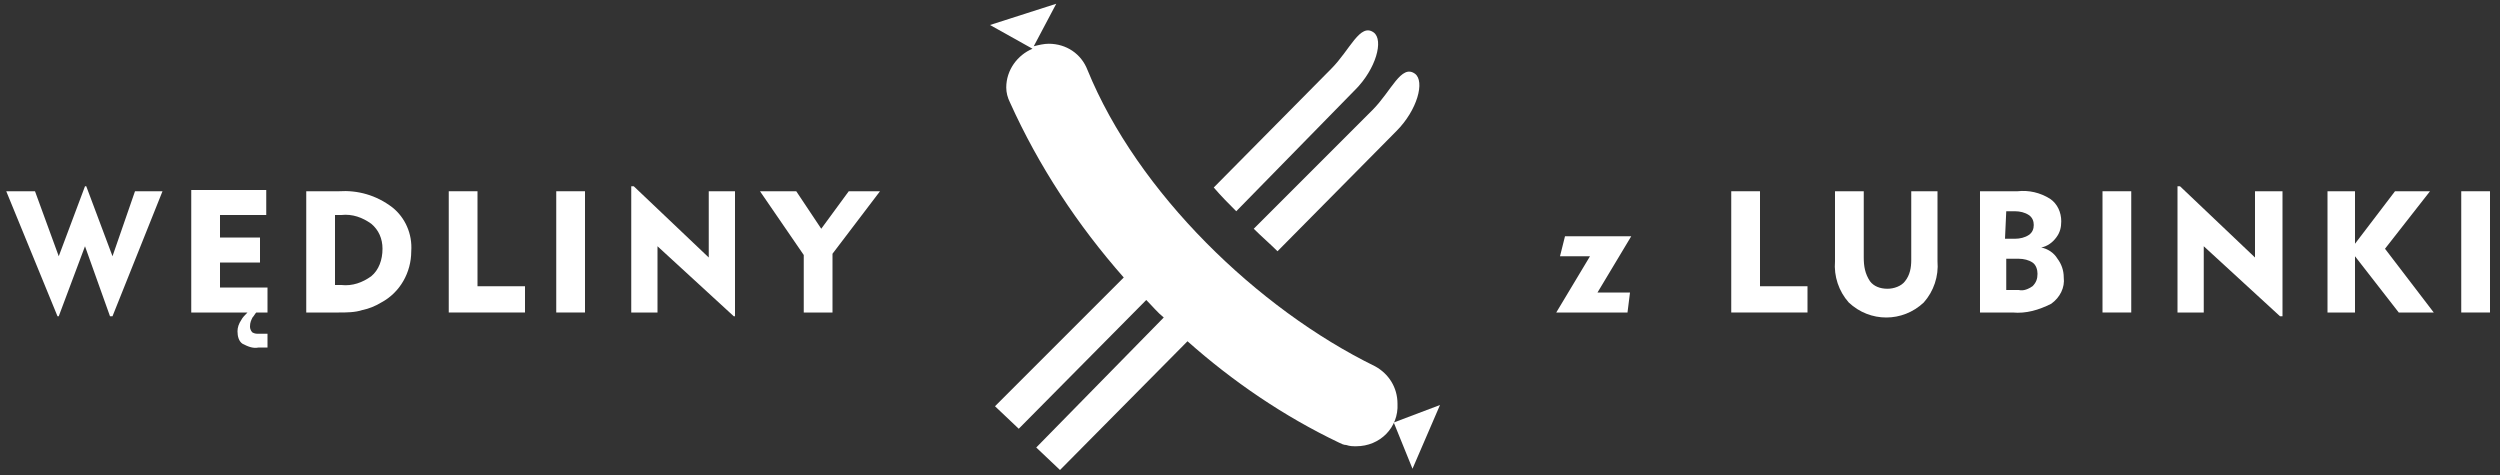<?xml version="1.0" encoding="utf-8"?>
<!-- Generator: Adobe Illustrator 21.1.0, SVG Export Plug-In . SVG Version: 6.00 Build 0)  -->
<svg version="1.1" id="Warstwa_1" xmlns="http://www.w3.org/2000/svg" xmlns:xlink="http://www.w3.org/1999/xlink" x="0px" y="0px"
	 viewBox="0 0 200 38" style="enable-background:new 0 0 200 38;" xml:space="preserve">
<rect x="0" y="0" width="200" height="38" fill="#333333" stroke="none"/>
<g id="zlubinki">
	<polygon fill="#FFFFFF" points="125.2,18.9 124.8,20.5 127.2,20.5 124.5,25 130.2,25 130.4,23.4 127.8,23.4 130.5,18.9 	"/>
	<polygon fill="#FFFFFF" points="140.8,15.3 138.5,15.3 138.5,25 144.6,25 144.6,22.9 140.8,22.9 	"/>
	<path fill="#FFFFFF" d="M152.9,20.8c0,0.6-0.1,1.2-0.5,1.7c-0.3,0.4-0.9,0.6-1.4,0.6c-0.6,0-1.1-0.2-1.4-0.6c-0.4-0.6-0.5-1.2-0.5-1.9v-5.3h-2.3
		v5.6c-0.1,1.2,0.3,2.4,1.1,3.3c1.7,1.6,4.3,1.6,6,0c0.8-0.9,1.2-2.1,1.1-3.3v-5.6h-2.1L152.9,20.8z"/>
	<path fill="#FFFFFF" d="M163.3,19.8c0.5-0.1,0.9-0.4,1.2-0.8c0.3-0.4,0.4-0.8,0.4-1.3c0-0.7-0.3-1.4-0.9-1.8c-0.8-0.5-1.7-0.7-2.6-0.6h-3v9.7h2.6
		c1.1,0.1,2.1-0.2,3.1-0.7c0.7-0.5,1.1-1.3,1-2.1c0-0.6-0.2-1.1-0.5-1.5C164.3,20.2,163.8,19.9,163.3,19.8z M160.5,16.9h0.7
		c0.4,0,0.8,0.1,1.1,0.3c0.3,0.2,0.4,0.5,0.4,0.8c0,0.3-0.1,0.6-0.4,0.8c-0.3,0.2-0.7,0.3-1.1,0.3h-0.8L160.5,16.9z M162.6,22.9
		c-0.3,0.2-0.7,0.4-1.1,0.3h-1v-2.5h1c0.4,0,0.8,0.1,1.1,0.3c0.3,0.2,0.4,0.6,0.4,0.9C163,22.3,162.9,22.6,162.6,22.9L162.6,22.9z"
		/>
	<rect fill="#FFFFFF" x="168.2" y="15.3" width="2.3" height="9.7"/>
	<polygon fill="#FFFFFF" points="180.4,20.6 174.4,14.9 174.2,14.9 174.2,25 176.3,25 176.3,19.7 182.4,25.3 182.6,25.3 182.6,15.3 180.4,15.3 	"/>
	<polygon fill="#FFFFFF" points="194.4,15.3 191.6,15.3 188.4,19.5 188.4,15.3 186.2,15.3 186.2,25 188.4,25 188.4,20.5 191.9,25 194.7,25 
		190.8,19.9 	"/>
	<rect fill="#FFFFFF" x="196.9" y="15.3" width="2.3" height="9.7"/>
</g>
<g id="symbol">
	<path fill="#FFFFFF" d="M108.3,7.3l0.1-0.1c1.7-1.7,2.3-4,1.5-4.6c-1.1-0.8-1.9,1.4-3.4,2.9l-9.4,9.5c0.6,0.7,1.2,1.3,1.8,1.9L108.3,7.3z"/>
	<polygon fill="#FFFFFF" points="113,37.5 115.2,32.4 111.5,33.8 	"/>
	<path fill="#FFFFFF" d="M110,29.3c-9.4-4.6-19-13.9-23-23.7c-0.5-1.3-1.7-2.1-3.1-2.1c-0.4,0-0.8,0.1-1.2,0.2l1.8-3.4L79.2,2l3.4,1.9
		c-1.2,0.5-2.1,1.7-2.1,3.1c0,0.4,0.1,0.8,0.3,1.2c2.3,5.1,5.4,9.8,9.1,14L79.6,32.5l1.9,1.8l10.2-10.3c0.5,0.5,0.9,1,1.4,1.4
		L82.9,35.8l1.9,1.8L95,27.3c3.6,3.2,7.7,6,12.1,8.1c0.2,0.1,0.4,0.2,0.6,0.2c0.3,0.1,0.5,0.1,0.8,0.1c1.9,0,3.4-1.5,3.3-3.4
		C111.8,31,111.1,29.9,110,29.3z"/>
	<path fill="#FFFFFF" d="M100.3,18.3c0.6,0.6,1.3,1.2,1.9,1.8l9.4-9.5l0.1-0.1c1.7-1.7,2.3-4,1.5-4.6c-1.1-0.8-1.9,1.4-3.4,2.9L100.3,18.3z"/>
</g>
<g id="wedliny">
	<polygon fill="#FFFFFF" points="9,20.5 6.9,14.9 6.8,14.9 4.7,20.5 2.8,15.3 0.5,15.3 4.6,25.3 4.7,25.3 6.8,19.7 8.8,25.3 9,25.3 13,15.3 
		10.8,15.3 	"/>
	<path fill="#FFFFFF" d="M17.6,21h3.2v-2h-3.2v-1.8h3.7v-2h-6V25h4.5c-0.2,0.2-0.4,0.4-0.5,0.6c-0.2,0.3-0.3,0.6-0.3,0.9c0,0.4,0.1,0.8,0.4,1
		c0.4,0.2,0.8,0.4,1.3,0.3h0.7v-1.1h-0.7c-0.2,0-0.3,0-0.5-0.1C20,26.4,20,26.2,20,26.1c0-0.3,0.1-0.5,0.2-0.7
		c0.1-0.1,0.2-0.3,0.3-0.4h0.9v-2h-3.8V21z"/>
	<path fill="#FFFFFF" d="M27.1,15.3h-2.6V25h2.6c0.6,0,1.3,0,1.9-0.2c0.5-0.1,1-0.3,1.5-0.6c1.5-0.8,2.4-2.4,2.4-4.1c0.1-1.4-0.5-2.7-1.5-3.5
		C30.1,15.6,28.6,15.2,27.1,15.3z M29.7,22.1c-0.7,0.5-1.5,0.8-2.4,0.7h-0.5v-5.6h0.5c0.9-0.1,1.7,0.2,2.4,0.7
		c0.6,0.5,0.9,1.2,0.9,2C30.6,20.8,30.3,21.6,29.7,22.1z"/>
	<polygon fill="#FFFFFF" points="38.2,15.3 35.9,15.3 35.9,25 42,25 42,22.9 38.2,22.9 	"/>
	<rect fill="#FFFFFF" x="44.5" y="15.3" width="2.3" height="9.7"/>
	<polygon fill="#FFFFFF" points="56.7,20.6 50.7,14.9 50.5,14.9 50.5,25 52.6,25 52.6,19.7 58.7,25.3 58.8,25.3 58.8,15.3 56.7,15.3 	"/>
	<polygon fill="#FFFFFF" points="65.7,18.3 63.7,15.3 60.8,15.3 64.3,20.4 64.3,25 66.6,25 66.6,20.3 70.4,15.3 67.9,15.3 	"/>
</g>
</svg>
